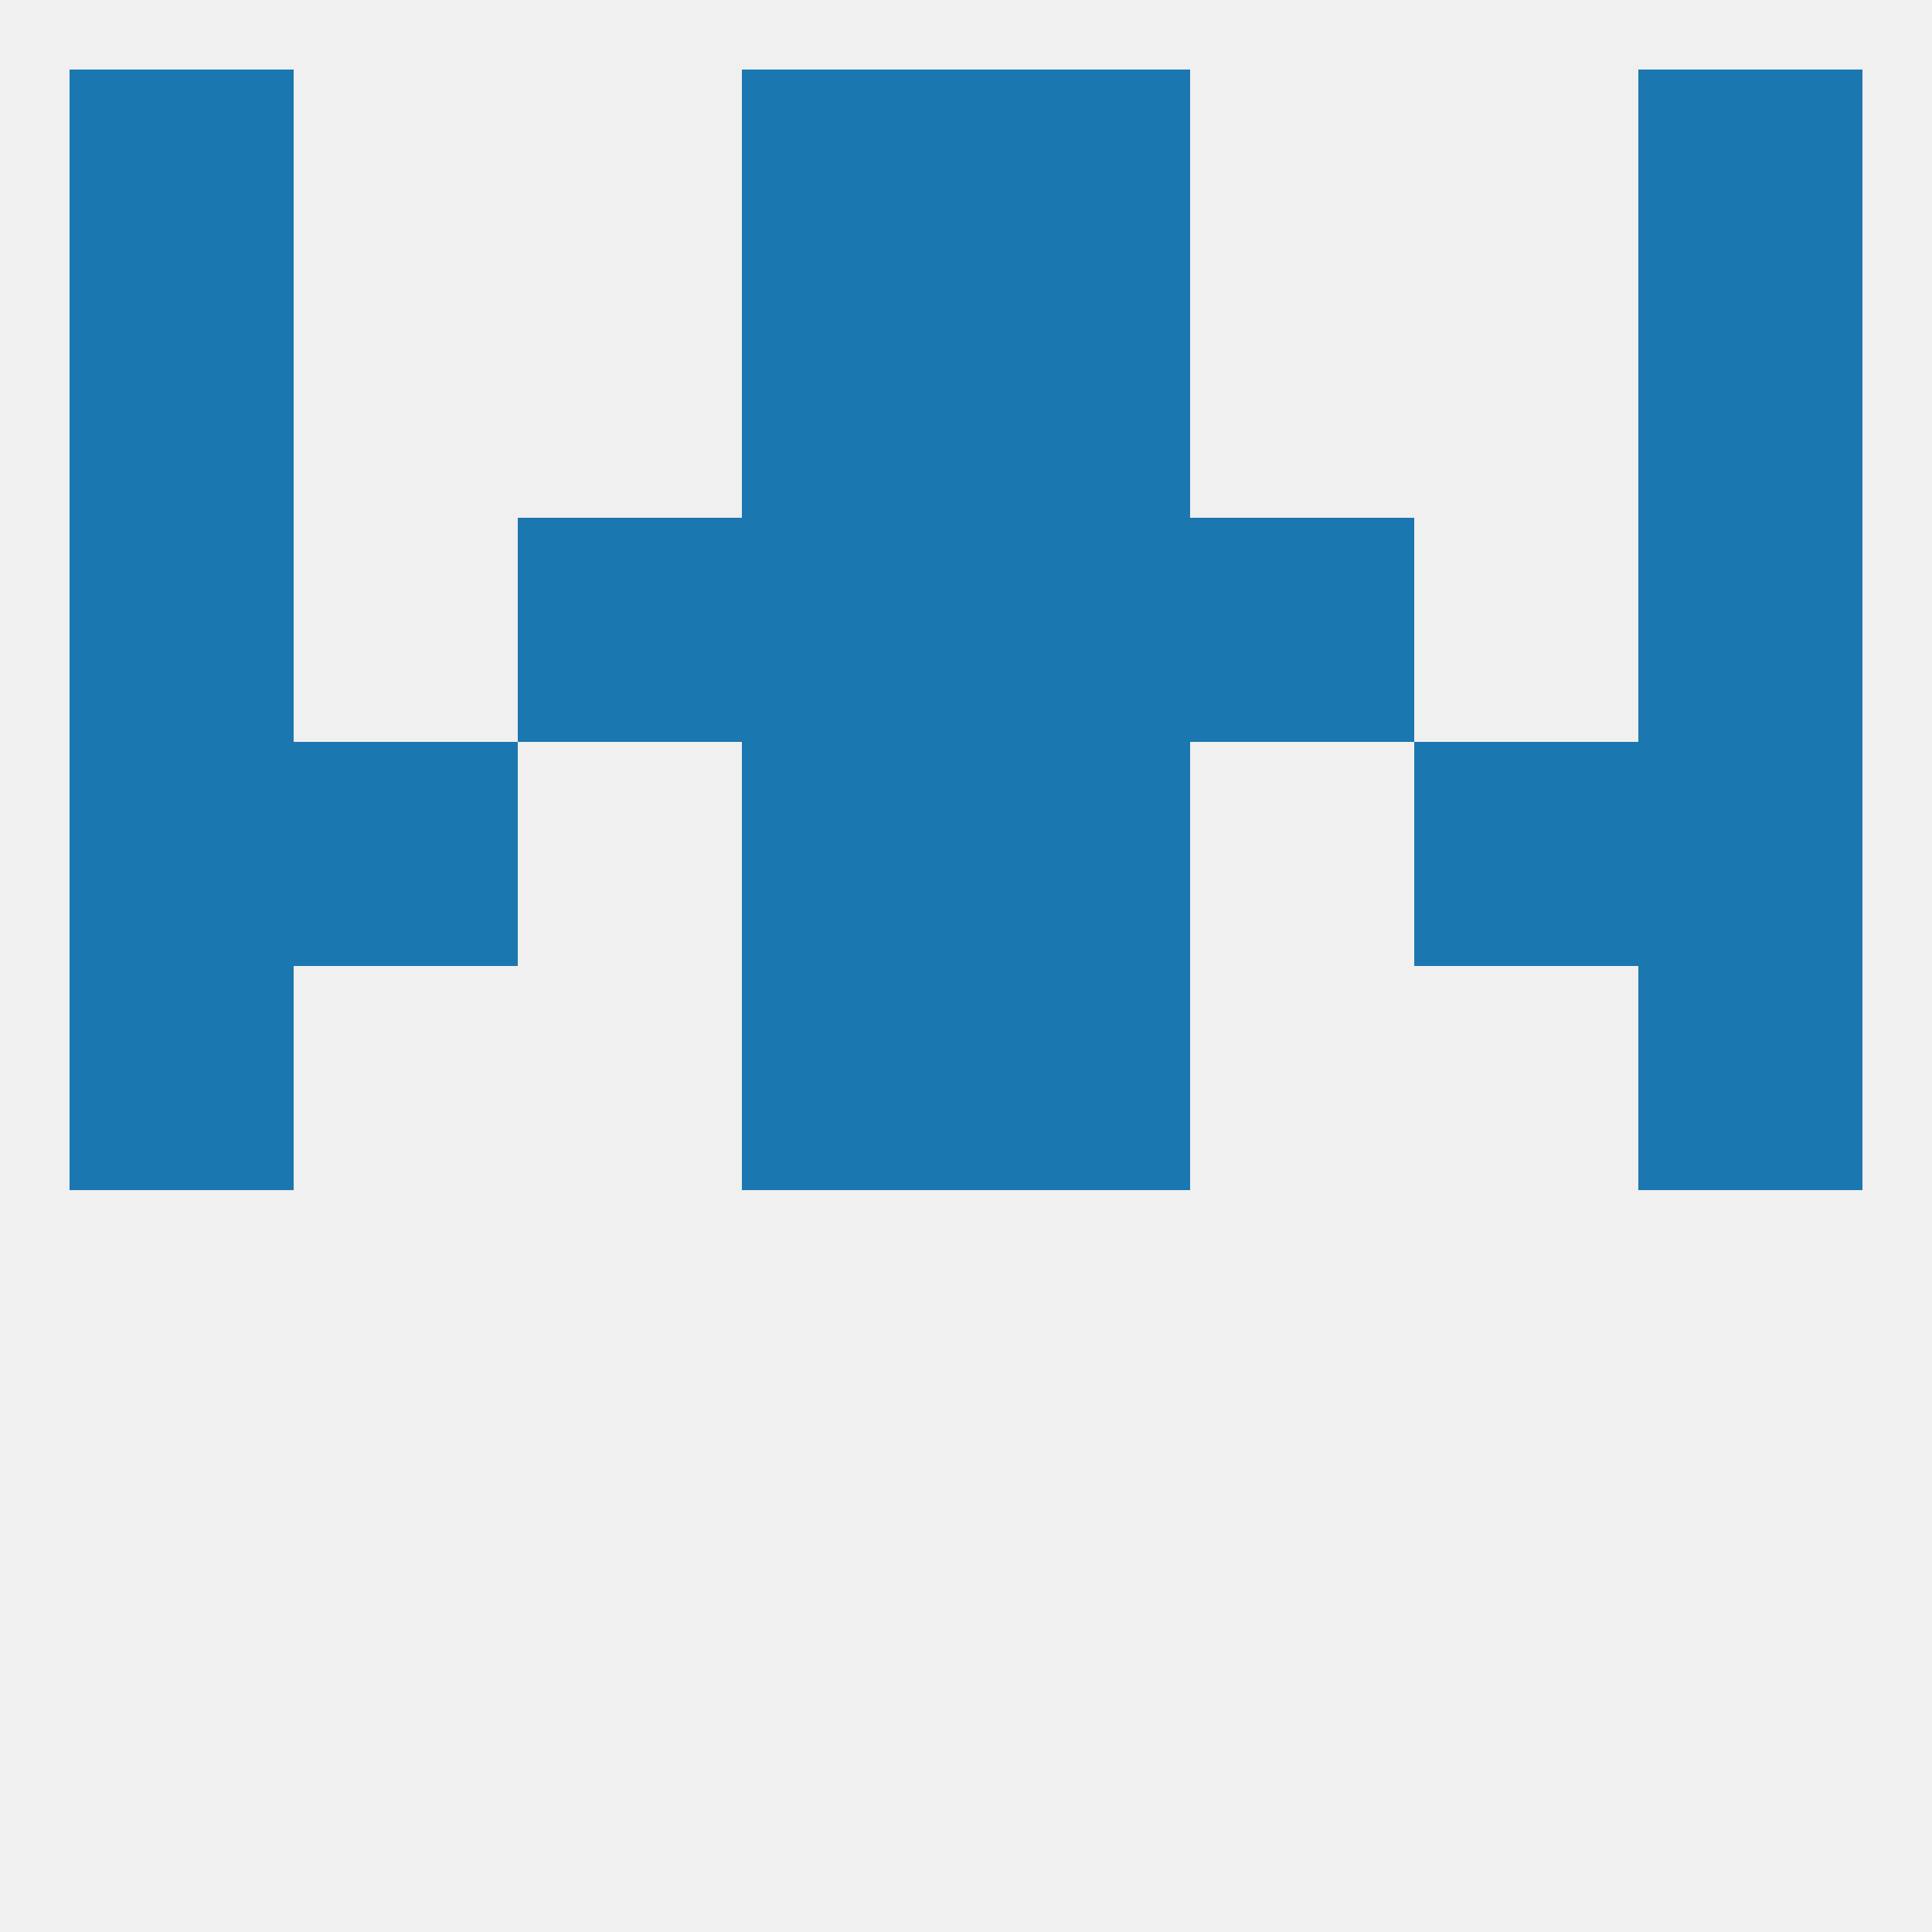 
<!--   <?xml version="1.0"?> -->
<svg version="1.1" baseprofile="full" xmlns="http://www.w3.org/2000/svg" xmlns:xlink="http://www.w3.org/1999/xlink" xmlns:ev="http://www.w3.org/2001/xml-events" width="250" height="250" viewBox="0 0 250 250" >
	<rect width="100%" height="100%" fill="rgba(240,240,240,255)"/>

	<rect x="9" y="125" width="29" height="29" fill="rgba(27,119,176,255)"/>
	<rect x="212" y="125" width="29" height="29" fill="rgba(27,119,176,255)"/>
	<rect x="96" y="125" width="29" height="29" fill="rgba(27,119,176,255)"/>
	<rect x="125" y="125" width="29" height="29" fill="rgba(27,119,176,255)"/>
	<rect x="38" y="96" width="29" height="29" fill="rgba(27,119,176,255)"/>
	<rect x="183" y="96" width="29" height="29" fill="rgba(27,119,176,255)"/>
	<rect x="9" y="96" width="29" height="29" fill="rgba(27,119,176,255)"/>
	<rect x="212" y="96" width="29" height="29" fill="rgba(27,119,176,255)"/>
	<rect x="96" y="96" width="29" height="29" fill="rgba(27,119,176,255)"/>
	<rect x="125" y="96" width="29" height="29" fill="rgba(27,119,176,255)"/>
	<rect x="154" y="67" width="29" height="29" fill="rgba(27,119,176,255)"/>
	<rect x="96" y="67" width="29" height="29" fill="rgba(27,119,176,255)"/>
	<rect x="125" y="67" width="29" height="29" fill="rgba(27,119,176,255)"/>
	<rect x="9" y="67" width="29" height="29" fill="rgba(27,119,176,255)"/>
	<rect x="212" y="67" width="29" height="29" fill="rgba(27,119,176,255)"/>
	<rect x="67" y="67" width="29" height="29" fill="rgba(27,119,176,255)"/>
	<rect x="96" y="38" width="29" height="29" fill="rgba(27,119,176,255)"/>
	<rect x="125" y="38" width="29" height="29" fill="rgba(27,119,176,255)"/>
	<rect x="9" y="38" width="29" height="29" fill="rgba(27,119,176,255)"/>
	<rect x="212" y="38" width="29" height="29" fill="rgba(27,119,176,255)"/>
	<rect x="9" y="9" width="29" height="29" fill="rgba(27,119,176,255)"/>
	<rect x="212" y="9" width="29" height="29" fill="rgba(27,119,176,255)"/>
	<rect x="96" y="9" width="29" height="29" fill="rgba(27,119,176,255)"/>
	<rect x="125" y="9" width="29" height="29" fill="rgba(27,119,176,255)"/>
</svg>